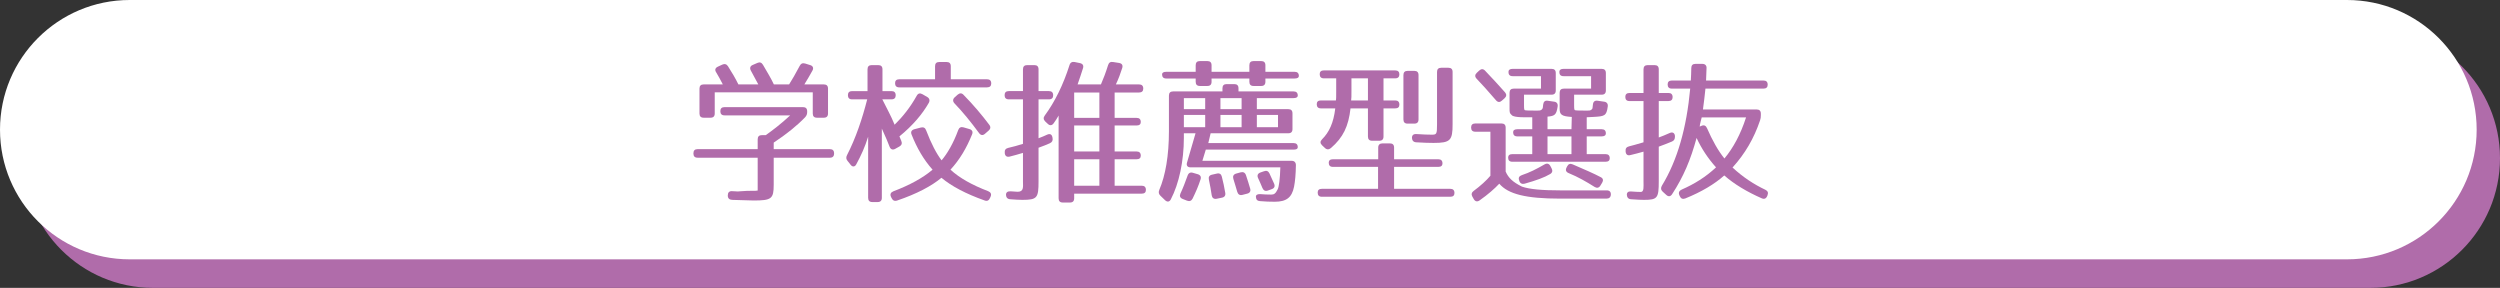 <?xml version="1.0" encoding="UTF-8"?>
<svg xmlns="http://www.w3.org/2000/svg" viewBox="0 0 964 111">
  <rect x="0" y="0" width="964" height="111" fill="#333333" stroke="none"/>
  <defs>
    <style>
      .cls-1 {
        fill: #fff;
      }

      .cls-2 {
        fill: #b06caa;
      }
    </style>
  </defs>
  <g id="_レイヤー_2" data-name="レイヤー 2">
    <g>
      <path class="cls-2" d="M964,61c0,27.61-22.39,50-50,50H59c-27.61,0-50-22.39-50-50h0c0-27.61,22.39-50,50-50h855c27.61,0,50,22.39,50,50h0Z"/>
      <path class="cls-1" d="M955,50c0,27.61-22.39,50-50,50H50C22.39,100,0,77.61,0,50h0C0,22.39,22.39,0,50,0h855c27.61,0,50,22.39,50,50h0Z"/>
    </g>
  </g>
  <g id="_レイヤー_1" data-name="レイヤー 1">
    <g>
      <path class="cls-2" d="M310.46,45.21c-3.12,3.24-7.2,6.54-12.12,9.78v2.52h21.66c1.08,0,1.62.54,1.62,1.62v.06c0,1.08-.54,1.62-1.62,1.62h-21.66v10.44c0,5.4-.84,6.06-7.74,6.06-1.26,0-4.08-.12-8.28-.24-1.08-.06-1.68-.6-1.68-1.62v-.12c0-1.08.54-1.68,1.62-1.62l2.28.12.72-.06c4.14-.36,6.06-.06,6.9-.3v-12.66h-23.16c-1.08,0-1.62-.54-1.62-1.62v-.06c0-1.08.54-1.62,1.62-1.62h23.16v-3.78c0-1.08.54-1.62,1.62-1.62h1.5c2.7-1.92,5.94-4.38,9.42-7.62h-25.32c-1.08,0-1.62-.54-1.62-1.62,0-1.02.54-1.56,1.62-1.56h30.24c1.08,0,1.62.54,1.62,1.62v.3c0,.78-.24,1.38-.78,1.98ZM294.2,24.99c1.68,2.88,3.18,5.34,4.2,7.56h5.88c1.08-1.68,2.46-4.08,4.08-7.14.48-.96,1.2-1.2,2.16-.9l1.92.6c1.02.3,1.38,1.14.84,2.1-.9,1.62-1.92,3.42-3.12,5.34h7.5c1.08,0,1.62.54,1.62,1.62v9.6c0,1.08-.54,1.62-1.62,1.62h-2.64c-1.08,0-1.62-.54-1.62-1.62v-8.16h-37.8v8.16c0,1.08-.54,1.62-1.62,1.62h-2.64c-1.08,0-1.62-.54-1.62-1.62v-9.6c0-1.08.54-1.62,1.62-1.62h7.38c-.9-1.8-1.8-3.36-2.58-4.68-.6-.9-.36-1.68.66-2.16l1.68-.78c.9-.42,1.68-.24,2.22.6,1.62,2.52,2.94,4.8,4.02,7.02h7.68c-1.14-2.16-2.1-3.96-2.88-5.34-.48-.9-.3-1.74.72-2.16l1.8-.78c.9-.42,1.62-.18,2.16.72Z"/>
      <path class="cls-2" d="M345.38,36.75c0,1.02-.54,1.56-1.62,1.56h-3.54c1.86,3.78,3.3,6.24,4.74,9.78,3.12-3.06,6.06-6.72,8.52-11.16.54-.96,1.26-1.14,2.22-.6l1.86,1.08c.84.48,1.08,1.32.6,2.22-2.46,4.32-6.12,8.7-11.34,12.96l.72,1.74c.42.96.12,1.68-.72,2.16l-1.62.9c-.96.54-1.74.24-2.16-.78-.54-1.5-1.56-3.84-3-7.02v26.7c0,1.08-.54,1.62-1.62,1.62h-2.04c-1.08,0-1.62-.54-1.62-1.62v-23.58c-1.2,3.9-2.76,7.32-4.56,10.62-.54,1.08-1.5,1.14-2.22.18l-1.14-1.44c-.6-.72-.66-1.38-.24-2.22,3.42-6.66,5.88-14.04,7.8-21.54h-5.82c-1.08,0-1.62-.54-1.62-1.62,0-1.02.54-1.56,1.62-1.56h5.94v-8.4c0-1.08.54-1.62,1.62-1.62h2.52c1.08,0,1.62.54,1.62,1.62v8.4h3.48c1.08,0,1.62.54,1.62,1.62ZM374.84,51.81c-2.16,5.34-4.8,9.78-8.34,13.62,3.54,3.24,8.4,5.94,14.52,8.28,1.02.42,1.38,1.14.96,2.1l-.24.54c-.42.96-1.08,1.32-2.04.96-7.32-2.58-12.9-5.58-16.68-8.76-3.78,3.18-9.6,6.24-17.04,8.76-1.02.36-1.74,0-2.16-.9l-.24-.48c-.48-1.02-.12-1.74.9-2.16,6.3-2.4,11.28-5.1,15.12-8.34-3.48-3.9-6.06-8.4-8.1-13.56-.42-1.02,0-1.74,1.08-2.04l2.52-.66c1.02-.24,1.68.12,2.04,1.14,1.92,5.04,3.96,8.94,5.94,11.52,2.22-2.64,4.56-6.6,6.42-11.7.36-.96,1.08-1.32,2.04-1.02l2.28.66c1.02.3,1.44,1.02,1.02,2.04ZM382.22,32.19c0,.96-.54,1.5-1.62,1.5h-33.84c-1.08,0-1.62-.54-1.62-1.62,0-.96.54-1.5,1.62-1.5h13.8v-5.04c0-1.08.54-1.62,1.62-1.62h2.82c1.08,0,1.62.54,1.62,1.62v5.04h13.98c1.08,0,1.62.54,1.62,1.62ZM371.54,36.57c3.9,3.96,7.14,7.86,9.9,11.52.66.84.54,1.62-.24,2.28l-1.38,1.2c-.78.72-1.62.66-2.28-.24-3.18-4.32-6.3-8.16-9.48-11.46-.72-.78-.72-1.62.06-2.34l1.14-1.02c.78-.66,1.56-.72,2.28.06Z"/>
      <path class="cls-2" d="M406.1,36.75c0,1.02-.54,1.56-1.62,1.56h-4.02v15c1.32-.48,2.4-.96,3.3-1.38,1.08-.48,1.8-.18,2.04.96l.06.3c.18.96-.12,1.62-1.02,2.04-1.02.48-2.58,1.08-4.38,1.74v12.96c0,6.36-.48,7.14-6.24,7.14-1.38,0-3-.12-4.68-.24-1.02-.06-1.56-.66-1.62-1.62-.06-1.02.6-1.5,1.8-1.44,1.62.12,2.16.18,2.7.18,2.46,0,2.04-2.04,2.04-3.84v-11.16c-1.68.54-3.54,1.02-5.16,1.44-1.08.24-1.74-.24-1.86-1.32v-.18c-.12-.96.3-1.62,1.32-1.86,1.8-.42,3.66-.9,5.7-1.56v-17.16h-5.46c-1.08,0-1.62-.54-1.62-1.62,0-1.02.54-1.56,1.62-1.56h5.46v-8.4c0-1.08.54-1.62,1.62-1.62h2.76c1.08,0,1.62.54,1.62,1.62v8.4h4.02c1.08,0,1.62.54,1.62,1.62ZM417.62,26.25c-.6,1.86-1.26,3.96-2.1,6.3h9c.9-2.04,1.86-4.56,2.76-7.44.3-.96.9-1.38,1.92-1.2l2.28.36c1.14.18,1.56.84,1.26,1.92-.66,2.1-1.44,4.2-2.46,6.36h8.94c1.08,0,1.62.54,1.62,1.62,0,.96-.54,1.5-1.62,1.5h-9.42v9.78h8.46c1.08,0,1.62.54,1.62,1.62,0,.84-.54,1.32-1.62,1.32h-8.46v10.02h8.46c1.08,0,1.62.54,1.62,1.62,0,.9-.54,1.38-1.62,1.38h-8.46v10.2h10.44c1.08,0,1.62.54,1.62,1.62,0,.96-.54,1.44-1.62,1.44h-26.04v1.8c0,1.08-.54,1.62-1.62,1.62h-2.76c-1.08,0-1.62-.54-1.62-1.62v-31.92c-.54,1.02-1.2,1.98-1.92,3-.66.9-1.5.96-2.28.18l-.96-.9c-.72-.72-.78-1.5-.18-2.28,3.9-5.28,7.14-11.88,9.54-19.44.3-1.02,1.02-1.38,1.98-1.2l2.04.42c1.08.24,1.5.9,1.2,1.92ZM423.92,35.67h-9.72v9.78h9.72v-9.78ZM423.92,48.39h-9.72v10.02h9.72v-10.02ZM423.92,61.41h-9.72v10.2h9.72v-10.2Z"/>
      <path class="cls-2" d="M500.42,36.87c0,.6-.54.96-1.62.96h-14.16v4.26h12.12c1.08,0,1.62.54,1.62,1.62v6.06c0,1.08-.54,1.62-1.62,1.62h-29.94l-.9,3.78h32.88c1.08,0,1.62.54,1.62,1.62,0,.6-.54.9-1.62.9h-33.84l-1.32,4.32h34.44c1.02,0,1.62.6,1.62,1.68-.06,3.54-.3,6.24-.72,8.34-.84,4.14-2.94,5.76-7.44,5.76-1.62,0-3.9-.06-5.7-.24-1.02-.06-1.5-.6-1.56-1.62-.06-.78.6-1.14,1.68-1.08,1.32.12,2.88.18,4.2.18,1.14,0,1.68-.36,2.52-2.04.48-.9.9-4.02,1.02-8.46h-34.62c-1.2,0-1.68-.72-1.38-1.8,1.14-3.78,2.22-7.5,3.3-11.34h-4.5v1.74c0,8.94-1.86,17.7-5.04,23.76-.54,1.02-1.38,1.08-2.22.3l-1.8-1.74c-.66-.66-.78-1.32-.42-2.22,2.4-5.58,3.72-13.32,3.72-22.62v-13.74c0-1.08.54-1.62,1.62-1.62h19.02v-1.2c0-1.08.54-1.62,1.62-1.62h2.94c1.08,0,1.62.54,1.62,1.62v1.2h21.24c1.08,0,1.62.54,1.62,1.62ZM500.84,29.31c0,.6-.54.96-1.62.96h-11.28v1.26c0,1.08-.54,1.62-1.62,1.62h-2.94c-1.08,0-1.62-.54-1.62-1.62v-1.26h-14.58v1.26c0,1.08-.54,1.62-1.62,1.62h-2.88c-1.08,0-1.62-.54-1.62-1.62v-1.26h-11.34c-1.08,0-1.62-.54-1.62-1.62,0-.6.54-.96,1.62-.96h11.34v-2.52c0-1.08.54-1.62,1.62-1.62h2.88c1.08,0,1.62.54,1.62,1.62v2.52h14.58v-2.52c0-1.08.54-1.62,1.62-1.62h2.94c1.08,0,1.62.54,1.62,1.62v2.52h11.28c1.08,0,1.62.54,1.62,1.62ZM462.92,69.21c-.78,2.46-1.86,4.92-3.06,7.38-.48.9-1.2,1.14-2.16.78l-1.68-.66c-1.02-.42-1.26-1.14-.84-2.1.96-2.04,1.86-4.38,2.76-6.9.36-1.02,1.08-1.38,2.04-1.08l1.86.54c1.02.3,1.44,1.02,1.08,2.04ZM464.72,37.83h-8.22v4.26h8.22v-4.26ZM464.72,44.31h-8.22v4.74h8.22v-4.74ZM471.14,68.13c.54,2.04.96,4.14,1.32,6.24.18,1.02-.3,1.68-1.32,1.86l-2.04.42c-1.02.18-1.68-.3-1.86-1.32-.3-2.04-.66-4.08-1.08-6-.24-1.08.12-1.74,1.2-1.98l1.86-.42c1.02-.24,1.68.18,1.92,1.2ZM478.76,37.83h-8.16v4.26h8.16v-4.26ZM478.76,44.31h-8.16v4.74h8.16v-4.74ZM480.44,67.53c.6,1.86,1.2,3.6,1.62,5.16.3,1.02-.12,1.74-1.14,1.98l-1.86.48c-1.02.24-1.68-.18-1.98-1.2-.48-1.74-1.02-3.36-1.5-4.98-.3-1.02.06-1.74,1.08-2.04l1.74-.48c.96-.24,1.68.06,2.04,1.08ZM492.8,44.31h-8.16v4.74h8.16v-4.74ZM489.5,66.87c.66,1.38,1.26,2.76,1.8,3.96.42,1.02.12,1.74-.9,2.1l-1.5.54c-.96.36-1.68,0-2.1-.96-.48-1.2-1.08-2.52-1.68-3.84-.48-1.02-.12-1.8.9-2.16l1.38-.48c.96-.36,1.68-.06,2.1.84Z"/>
      <path class="cls-2" d="M539.6,28.65c0,1.02-.54,1.56-1.62,1.56h-4.5v8.52h4.5c1.08,0,1.62.54,1.62,1.62,0,.96-.54,1.44-1.62,1.44h-4.5v10.86c0,1.08-.54,1.62-1.62,1.62h-2.76c-1.08,0-1.62-.54-1.62-1.62v-10.86h-6.72c-.78,6.9-2.82,11.22-7.56,15.3-.78.66-1.62.66-2.34-.06l-1.08-1.02c-.78-.78-.78-1.5,0-2.28,2.76-2.76,4.44-6.36,5.1-11.94h-5.52c-1.08,0-1.62-.54-1.62-1.62,0-.96.54-1.44,1.62-1.44h5.76c.12-.42.12-1.8.12-3.6v-4.92h-4.74c-1.08,0-1.62-.54-1.62-1.62,0-.96.54-1.44,1.62-1.44h27.48c1.08,0,1.62.54,1.62,1.5ZM556.22,63.03c0,.84-.54,1.32-1.62,1.32h-17.04v8.46h21.66c1.08,0,1.62.54,1.62,1.62,0,.96-.54,1.44-1.62,1.44h-49.5c-1.08,0-1.62-.54-1.62-1.62,0-.96.54-1.44,1.62-1.44h21.66v-8.46h-17.4c-1.08,0-1.62-.54-1.62-1.62,0-.84.54-1.32,1.62-1.32h17.46v-4.5c0-1.08.6-1.62,1.68-1.62h2.82c1.08,0,1.62.54,1.62,1.62v4.5h17.04c1.08,0,1.62.54,1.62,1.62ZM521,38.73h6.48v-8.52h-6.36v4.92c0,1.8,0,2.94-.12,3.6ZM545.36,47.67h-2.58c-1.08,0-1.62-.54-1.62-1.62v-17.1c0-1.08.54-1.62,1.62-1.62h2.58c1.08,0,1.62.54,1.62,1.62v17.1c0,1.08-.54,1.62-1.62,1.62ZM552.8,55.11c-1.62,0-3.84-.06-6.72-.24-1.02-.06-1.56-.66-1.62-1.62-.06-1.08.54-1.62,1.68-1.56,2.58.18,4.62.24,5.94.24,1.86,0,2.04-.18,2.04-3.9v-20.28c0-1.08.54-1.62,1.62-1.62h2.76c1.08,0,1.62.54,1.62,1.62v20.16c0,6.24-.84,7.2-7.32,7.2Z"/>
      <path class="cls-2" d="M586.88,71.97c3,1.02,7.74,1.44,14.88,1.44h17.82c1.08,0,1.62.6,1.56,1.68-.06.96-.66,1.5-1.68,1.5h-17.88c-13.2,0-20.04-1.74-23.46-5.76-1.8,1.92-4.32,4.14-7.56,6.42-.9.66-1.74.48-2.28-.48l-.54-.96c-.48-.84-.3-1.62.54-2.22,2.52-1.86,4.86-3.96,6.42-5.82v-16.98h-5.82c-1.08,0-1.62-.54-1.62-1.62,0-1.02.54-1.56,1.62-1.56h10.08c1.08,0,1.62.54,1.62,1.62v16.92c1.02,2.4,2.76,4.08,6.3,5.82ZM572.66,27.27c2.82,2.94,5.34,5.7,7.68,8.34.66.78.6,1.56-.18,2.28l-1.02.9c-.78.72-1.56.72-2.28-.12-3.06-3.54-5.52-6.3-7.5-8.34-.72-.78-.66-1.56.12-2.28l.9-.84c.78-.72,1.56-.72,2.28.06ZM617.6,36.51h-10.62v4.08c0,1.92.06,1.92.9,1.98.66.06,1.32.06,2.4.06,2.52,0,3.12.24,3.78-.84l.18-1.56c.12-1.08.78-1.56,1.86-1.38l2.46.36c1.02.12,1.56.84,1.38,1.92-.48,3.6-1.26,3.72-5.58,3.96-1.08.06-1.86.06-2.52.12v4.62h5.76c1.08,0,1.62.54,1.62,1.62,0,.72-.54,1.14-1.62,1.14h-5.76v6.84h7.26c1.08,0,1.62.54,1.62,1.62,0,.84-.54,1.32-1.62,1.32h-35.94c-1.08,0-1.62-.54-1.62-1.62,0-.84.54-1.32,1.62-1.32h7.68v-6.84h-5.76c-1.08,0-1.62-.54-1.62-1.62,0-.72.54-1.14,1.62-1.14h5.76v-4.62c-1.92,0-7.14.24-7.92-.84-.84-.66-.84-1.2-.84-2.46v-6.12c0-1.08.54-1.62,1.62-1.62h10.5v-4.8h-10.92c-1.08,0-1.62-.54-1.62-1.62,0-.78.54-1.2,1.62-1.2h15c1.08,0,1.62.54,1.62,1.62v6.72c0,1.08-.54,1.62-1.62,1.62h-10.62v4.08c0,1.92.06,1.92.9,1.98.66.06,1.32.06,2.46.06,2.52,0,3.24.24,3.84-.9,0,0,.12-.48.18-1.38.12-1.14.72-1.68,1.8-1.5l2.46.36c1.02.12,1.5.84,1.32,1.92-.48,3.12-1.08,3.6-3.9,3.84v4.86h9.24l.12-4.74c-3.9-.24-4.68-.84-4.68-3.18v-6.12c0-1.08.54-1.62,1.62-1.62h10.5v-4.8h-10.62c-1.08,0-1.62-.54-1.62-1.62,0-.78.54-1.2,1.62-1.2h14.7c1.08,0,1.62.54,1.62,1.62v6.72c0,1.08-.54,1.62-1.62,1.62ZM597.74,67.11c-2.22,1.32-5.34,2.46-9.84,3.72-.96.24-1.68-.06-2.04-1.02l-.06-.24c-.42-1.02,0-1.68,1.02-2.04,3.06-1.02,5.64-2.34,8.76-4.14.96-.54,1.74-.3,2.22.6l.48.9c.48.9.36,1.68-.54,2.22ZM605.96,52.59h-9.24v6.84h9.24v-6.84ZM606.44,63.39c4.44,1.92,8.22,3.54,10.8,4.92.96.48,1.08,1.26.54,2.16l-.66,1.08c-.54.9-1.32,1.08-2.22.54-3.24-2.04-6.36-3.84-10.02-5.34-1.02-.42-1.32-1.14-.84-2.1l.24-.48c.48-.96,1.2-1.2,2.16-.78Z"/>
      <path class="cls-2" d="M644.96,37.47c0,.96-.54,1.5-1.62,1.5h-3.72v14.04c1.2-.42,2.64-1.02,4.26-1.74,1.08-.48,1.86,0,1.98,1.14v.24c0,.96-.3,1.56-1.14,1.92-1.56.66-3.3,1.32-5.1,1.98v13.38c0,6.42-.48,7.14-5.7,7.14-.84,0-2.52-.06-4.98-.24-1.02-.06-1.56-.66-1.62-1.68-.06-.96.6-1.44,1.68-1.32,1.56.12,2.76.18,3.72.18,1.26,0,1.02-2.1,1.02-3.9v-11.64c-1.62.48-3.3.9-5.04,1.32-1.08.3-1.74-.18-1.86-1.32v-.18c-.12-.96.3-1.62,1.32-1.86,1.2-.3,3-.78,5.58-1.56v-15.9h-5.4c-1.08,0-1.62-.54-1.62-1.62,0-.96.54-1.5,1.62-1.5h5.4v-9.12c0-1.08.54-1.62,1.62-1.62h2.64c1.08,0,1.62.54,1.62,1.62v9.12h3.72c1.08,0,1.62.54,1.62,1.62ZM658.04,26.25l-.18,4.8h22.14c1.08,0,1.62.54,1.62,1.62,0,.96-.54,1.5-1.62,1.5h-22.38c-.3,2.58-.54,5.22-.96,8.04h20.7c1.08,0,1.62.54,1.62,1.62v.6c0,.78-.06,1.26-.3,1.98-2.34,6.96-5.82,12.9-10.62,18.18,4.08,3.78,8.34,6.54,12.66,8.58.96.48,1.2,1.14.84,2.1l-.12.3c-.42,1.02-1.14,1.32-2.1.9-5.64-2.46-10.74-5.52-14.46-8.82-3.78,3.36-8.82,6.36-15.06,8.88-.96.36-1.68.06-2.1-.9l-.18-.42c-.42-.96,0-1.68.9-2.1,4.92-2.16,9.3-4.86,13.26-8.58-3.12-3.48-5.58-7.2-7.5-11.34-2.28,8.4-5.04,14.94-9.42,21.66-.6.96-1.44,1.08-2.28.3l-1.38-1.26c-.72-.66-.78-1.44-.3-2.28,6.06-9.9,9.54-22.44,10.92-37.44h-7.08c-1.08,0-1.62-.54-1.62-1.62,0-.96.54-1.5,1.62-1.5h7.32c.12-1.56.12-3.18.18-4.8,0-1.08.54-1.62,1.62-1.62h2.64c1.02,0,1.68.6,1.62,1.62ZM655.4,48.81c.24-.12.48-.24.72-.3.96-.42,1.68-.06,2.1.9,2.1,4.8,4.32,8.76,6.72,11.7,3.36-4.02,6.24-9.3,8.34-15.84h-17.1s-.78,2.94-.78,3.54Z"/>
    </g>
  </g>
</svg>